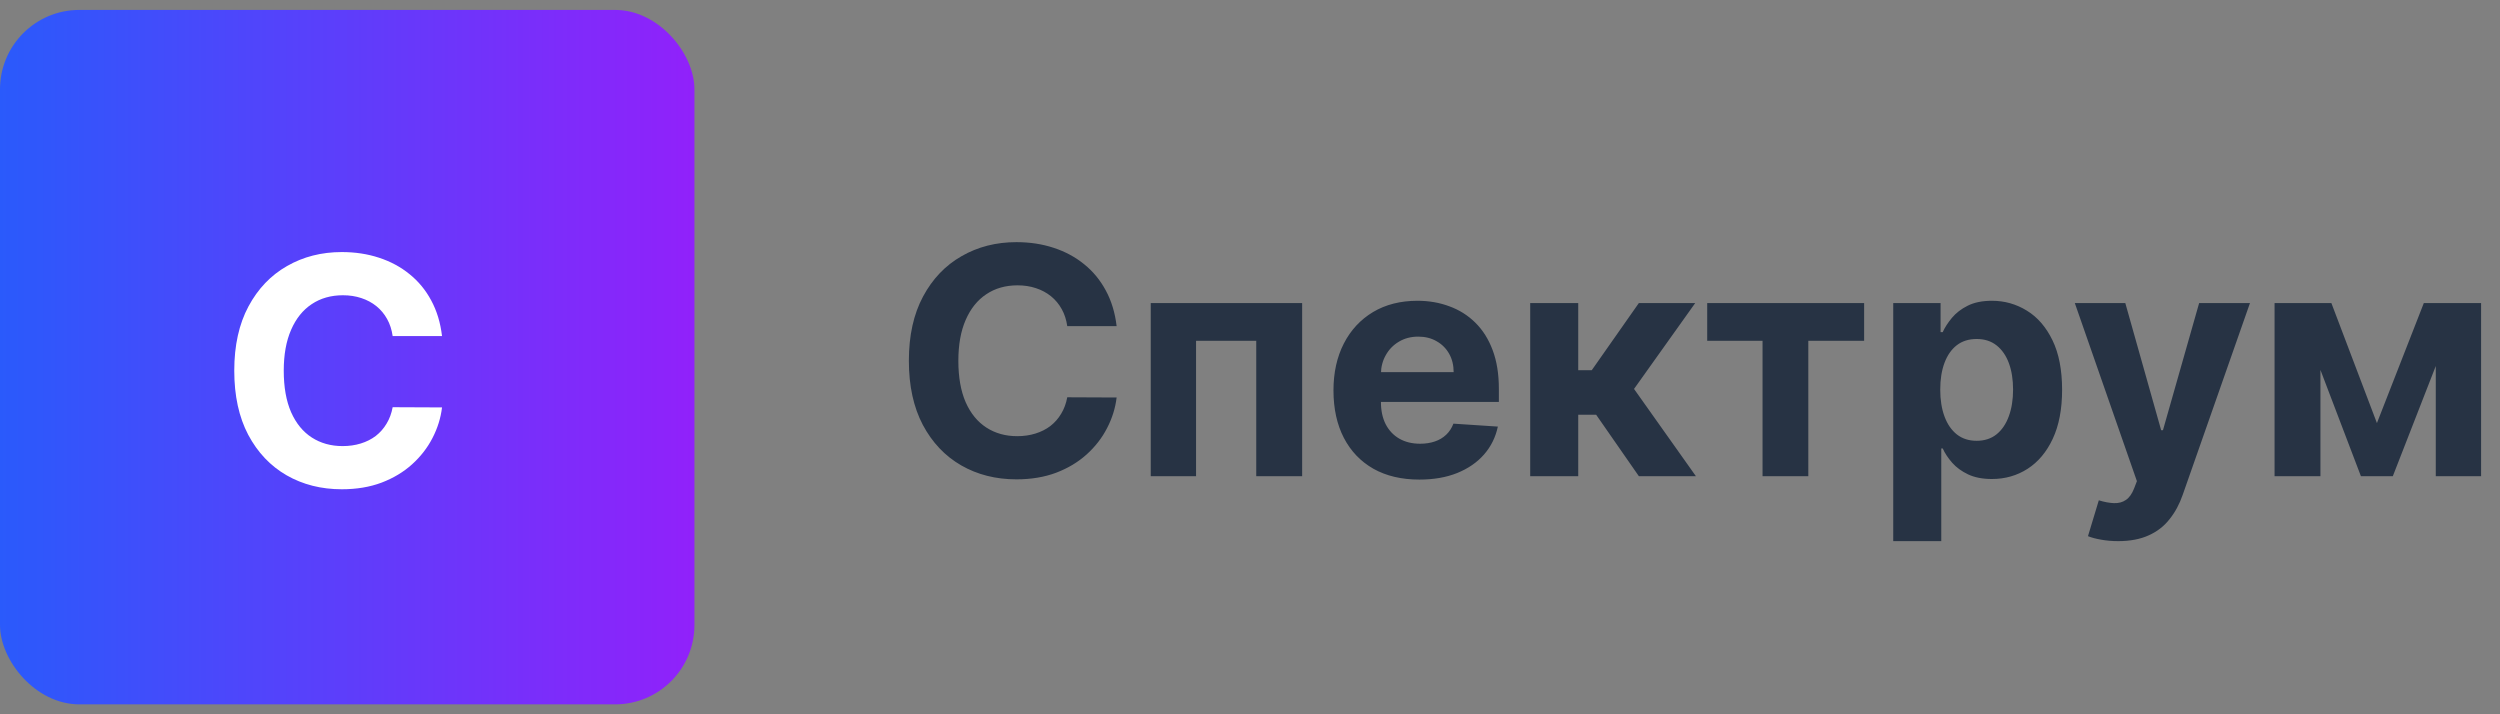 <?xml version="1.0" encoding="UTF-8"?> <svg xmlns="http://www.w3.org/2000/svg" width="126" height="36" viewBox="0 0 126 36" fill="none"><rect x="0" y="0" width="126" height="36" fill="#808080" stroke="none"/><rect y="0.5" width="35" height="35" rx="4" fill="url(#paint0_linear_14_662)"></rect><path d="M22.278 16.938H19.79C19.744 16.616 19.651 16.329 19.511 16.079C19.371 15.826 19.191 15.61 18.972 15.432C18.752 15.254 18.498 15.117 18.21 15.023C17.926 14.928 17.617 14.881 17.284 14.881C16.682 14.881 16.157 15.03 15.71 15.329C15.263 15.625 14.917 16.057 14.671 16.625C14.424 17.189 14.301 17.875 14.301 18.682C14.301 19.511 14.424 20.208 14.671 20.773C14.921 21.337 15.269 21.763 15.716 22.051C16.163 22.339 16.68 22.483 17.267 22.483C17.597 22.483 17.901 22.439 18.182 22.352C18.466 22.265 18.718 22.138 18.938 21.972C19.157 21.801 19.339 21.595 19.483 21.352C19.631 21.11 19.733 20.833 19.79 20.523L22.278 20.534C22.214 21.068 22.053 21.583 21.796 22.079C21.542 22.572 21.199 23.013 20.767 23.403C20.339 23.79 19.828 24.097 19.233 24.324C18.642 24.547 17.974 24.659 17.227 24.659C16.189 24.659 15.261 24.424 14.443 23.954C13.629 23.485 12.985 22.805 12.511 21.915C12.042 21.025 11.807 19.947 11.807 18.682C11.807 17.413 12.046 16.333 12.523 15.443C13 14.553 13.648 13.875 14.466 13.409C15.284 12.939 16.204 12.704 17.227 12.704C17.901 12.704 18.526 12.799 19.102 12.989C19.682 13.178 20.195 13.454 20.642 13.818C21.089 14.178 21.453 14.619 21.733 15.142C22.017 15.665 22.199 16.263 22.278 16.938Z" fill="white"></path><path d="M56.278 16.438H53.79C53.744 16.116 53.651 15.829 53.511 15.579C53.371 15.326 53.191 15.11 52.972 14.932C52.752 14.754 52.498 14.617 52.21 14.523C51.926 14.428 51.617 14.381 51.284 14.381C50.682 14.381 50.157 14.53 49.71 14.829C49.263 15.125 48.917 15.557 48.67 16.125C48.424 16.689 48.301 17.375 48.301 18.182C48.301 19.011 48.424 19.708 48.67 20.273C48.92 20.837 49.269 21.263 49.716 21.551C50.163 21.839 50.68 21.983 51.267 21.983C51.597 21.983 51.901 21.939 52.182 21.852C52.466 21.765 52.718 21.638 52.938 21.472C53.157 21.301 53.339 21.095 53.483 20.852C53.631 20.61 53.733 20.333 53.79 20.023L56.278 20.034C56.214 20.568 56.053 21.083 55.795 21.579C55.542 22.072 55.199 22.513 54.767 22.903C54.339 23.29 53.828 23.597 53.233 23.824C52.642 24.047 51.974 24.159 51.227 24.159C50.189 24.159 49.261 23.924 48.443 23.454C47.629 22.985 46.985 22.305 46.511 21.415C46.042 20.525 45.807 19.447 45.807 18.182C45.807 16.913 46.045 15.833 46.523 14.943C47 14.053 47.648 13.375 48.466 12.909C49.284 12.439 50.205 12.204 51.227 12.204C51.901 12.204 52.526 12.299 53.102 12.489C53.682 12.678 54.195 12.954 54.642 13.318C55.089 13.678 55.453 14.119 55.733 14.642C56.017 15.165 56.199 15.763 56.278 16.438ZM57.997 24V15.273H65.628V24H63.315V17.176H60.281V24H57.997ZM71.537 24.171C70.639 24.171 69.867 23.989 69.219 23.625C68.575 23.258 68.079 22.739 67.73 22.068C67.382 21.394 67.207 20.597 67.207 19.676C67.207 18.778 67.382 17.991 67.73 17.312C68.079 16.634 68.569 16.106 69.202 15.727C69.838 15.348 70.584 15.159 71.44 15.159C72.016 15.159 72.552 15.252 73.048 15.438C73.548 15.619 73.984 15.894 74.355 16.261C74.73 16.629 75.022 17.091 75.23 17.648C75.438 18.201 75.543 18.849 75.543 19.591V20.256H68.173V18.756H73.264C73.264 18.407 73.188 18.099 73.037 17.829C72.885 17.561 72.675 17.35 72.406 17.199C72.141 17.044 71.832 16.966 71.48 16.966C71.113 16.966 70.787 17.051 70.503 17.222C70.222 17.388 70.003 17.614 69.844 17.898C69.685 18.178 69.603 18.491 69.599 18.835V20.261C69.599 20.693 69.679 21.066 69.838 21.381C70.001 21.695 70.23 21.938 70.526 22.108C70.821 22.278 71.171 22.364 71.577 22.364C71.846 22.364 72.092 22.326 72.315 22.25C72.539 22.174 72.73 22.061 72.889 21.909C73.048 21.758 73.169 21.572 73.253 21.352L75.492 21.5C75.378 22.038 75.145 22.508 74.793 22.909C74.444 23.307 73.993 23.617 73.44 23.841C72.891 24.061 72.257 24.171 71.537 24.171ZM77.122 24V15.273H79.543V18.659H80.224L82.599 15.273H85.44L82.355 19.602L85.474 24H82.599L80.446 20.903H79.543V24H77.122ZM86.043 17.176V15.273H93.952V17.176H91.139V24H88.832V17.176H86.043ZM95.419 27.273V15.273H97.805V16.739H97.913C98.019 16.504 98.173 16.265 98.374 16.023C98.578 15.777 98.843 15.572 99.169 15.409C99.499 15.242 99.908 15.159 100.396 15.159C101.033 15.159 101.62 15.326 102.158 15.659C102.696 15.989 103.125 16.487 103.447 17.153C103.769 17.816 103.93 18.648 103.93 19.648C103.93 20.621 103.773 21.443 103.459 22.114C103.148 22.78 102.724 23.286 102.186 23.631C101.652 23.972 101.054 24.142 100.391 24.142C99.921 24.142 99.521 24.064 99.192 23.909C98.866 23.754 98.599 23.559 98.391 23.324C98.182 23.085 98.023 22.845 97.913 22.602H97.84V27.273H95.419ZM97.788 19.636C97.788 20.155 97.86 20.608 98.004 20.994C98.148 21.381 98.356 21.682 98.629 21.898C98.902 22.11 99.233 22.216 99.624 22.216C100.018 22.216 100.351 22.108 100.624 21.892C100.896 21.672 101.103 21.369 101.243 20.983C101.387 20.593 101.459 20.144 101.459 19.636C101.459 19.133 101.389 18.689 101.249 18.307C101.108 17.924 100.902 17.625 100.629 17.409C100.357 17.193 100.021 17.085 99.624 17.085C99.23 17.085 98.896 17.189 98.624 17.398C98.355 17.606 98.148 17.901 98.004 18.284C97.86 18.667 97.788 19.117 97.788 19.636ZM106.757 27.273C106.45 27.273 106.162 27.248 105.893 27.199C105.628 27.153 105.409 27.095 105.234 27.023L105.78 25.216C106.064 25.303 106.32 25.35 106.547 25.358C106.778 25.366 106.977 25.312 107.143 25.199C107.314 25.085 107.452 24.892 107.558 24.619L107.7 24.25L104.57 15.273H107.115L108.922 21.682H109.013L110.837 15.273H113.399L110.007 24.943C109.844 25.413 109.623 25.822 109.342 26.171C109.066 26.523 108.715 26.794 108.291 26.983C107.867 27.176 107.356 27.273 106.757 27.273ZM119.797 21.324L122.161 15.273H124.001L120.598 24H118.99L115.666 15.273H117.501L119.797 21.324ZM116.95 15.273V24H114.638V15.273H116.95ZM122.763 24V15.273H125.047V24H122.763Z" fill="#273344"></path><defs><linearGradient id="paint0_linear_14_662" x1="35" y1="18" x2="0" y2="18" gradientUnits="userSpaceOnUse"><stop stop-color="#9121FA"></stop><stop offset="1" stop-color="#2A5AFB"></stop></linearGradient></defs></svg> 